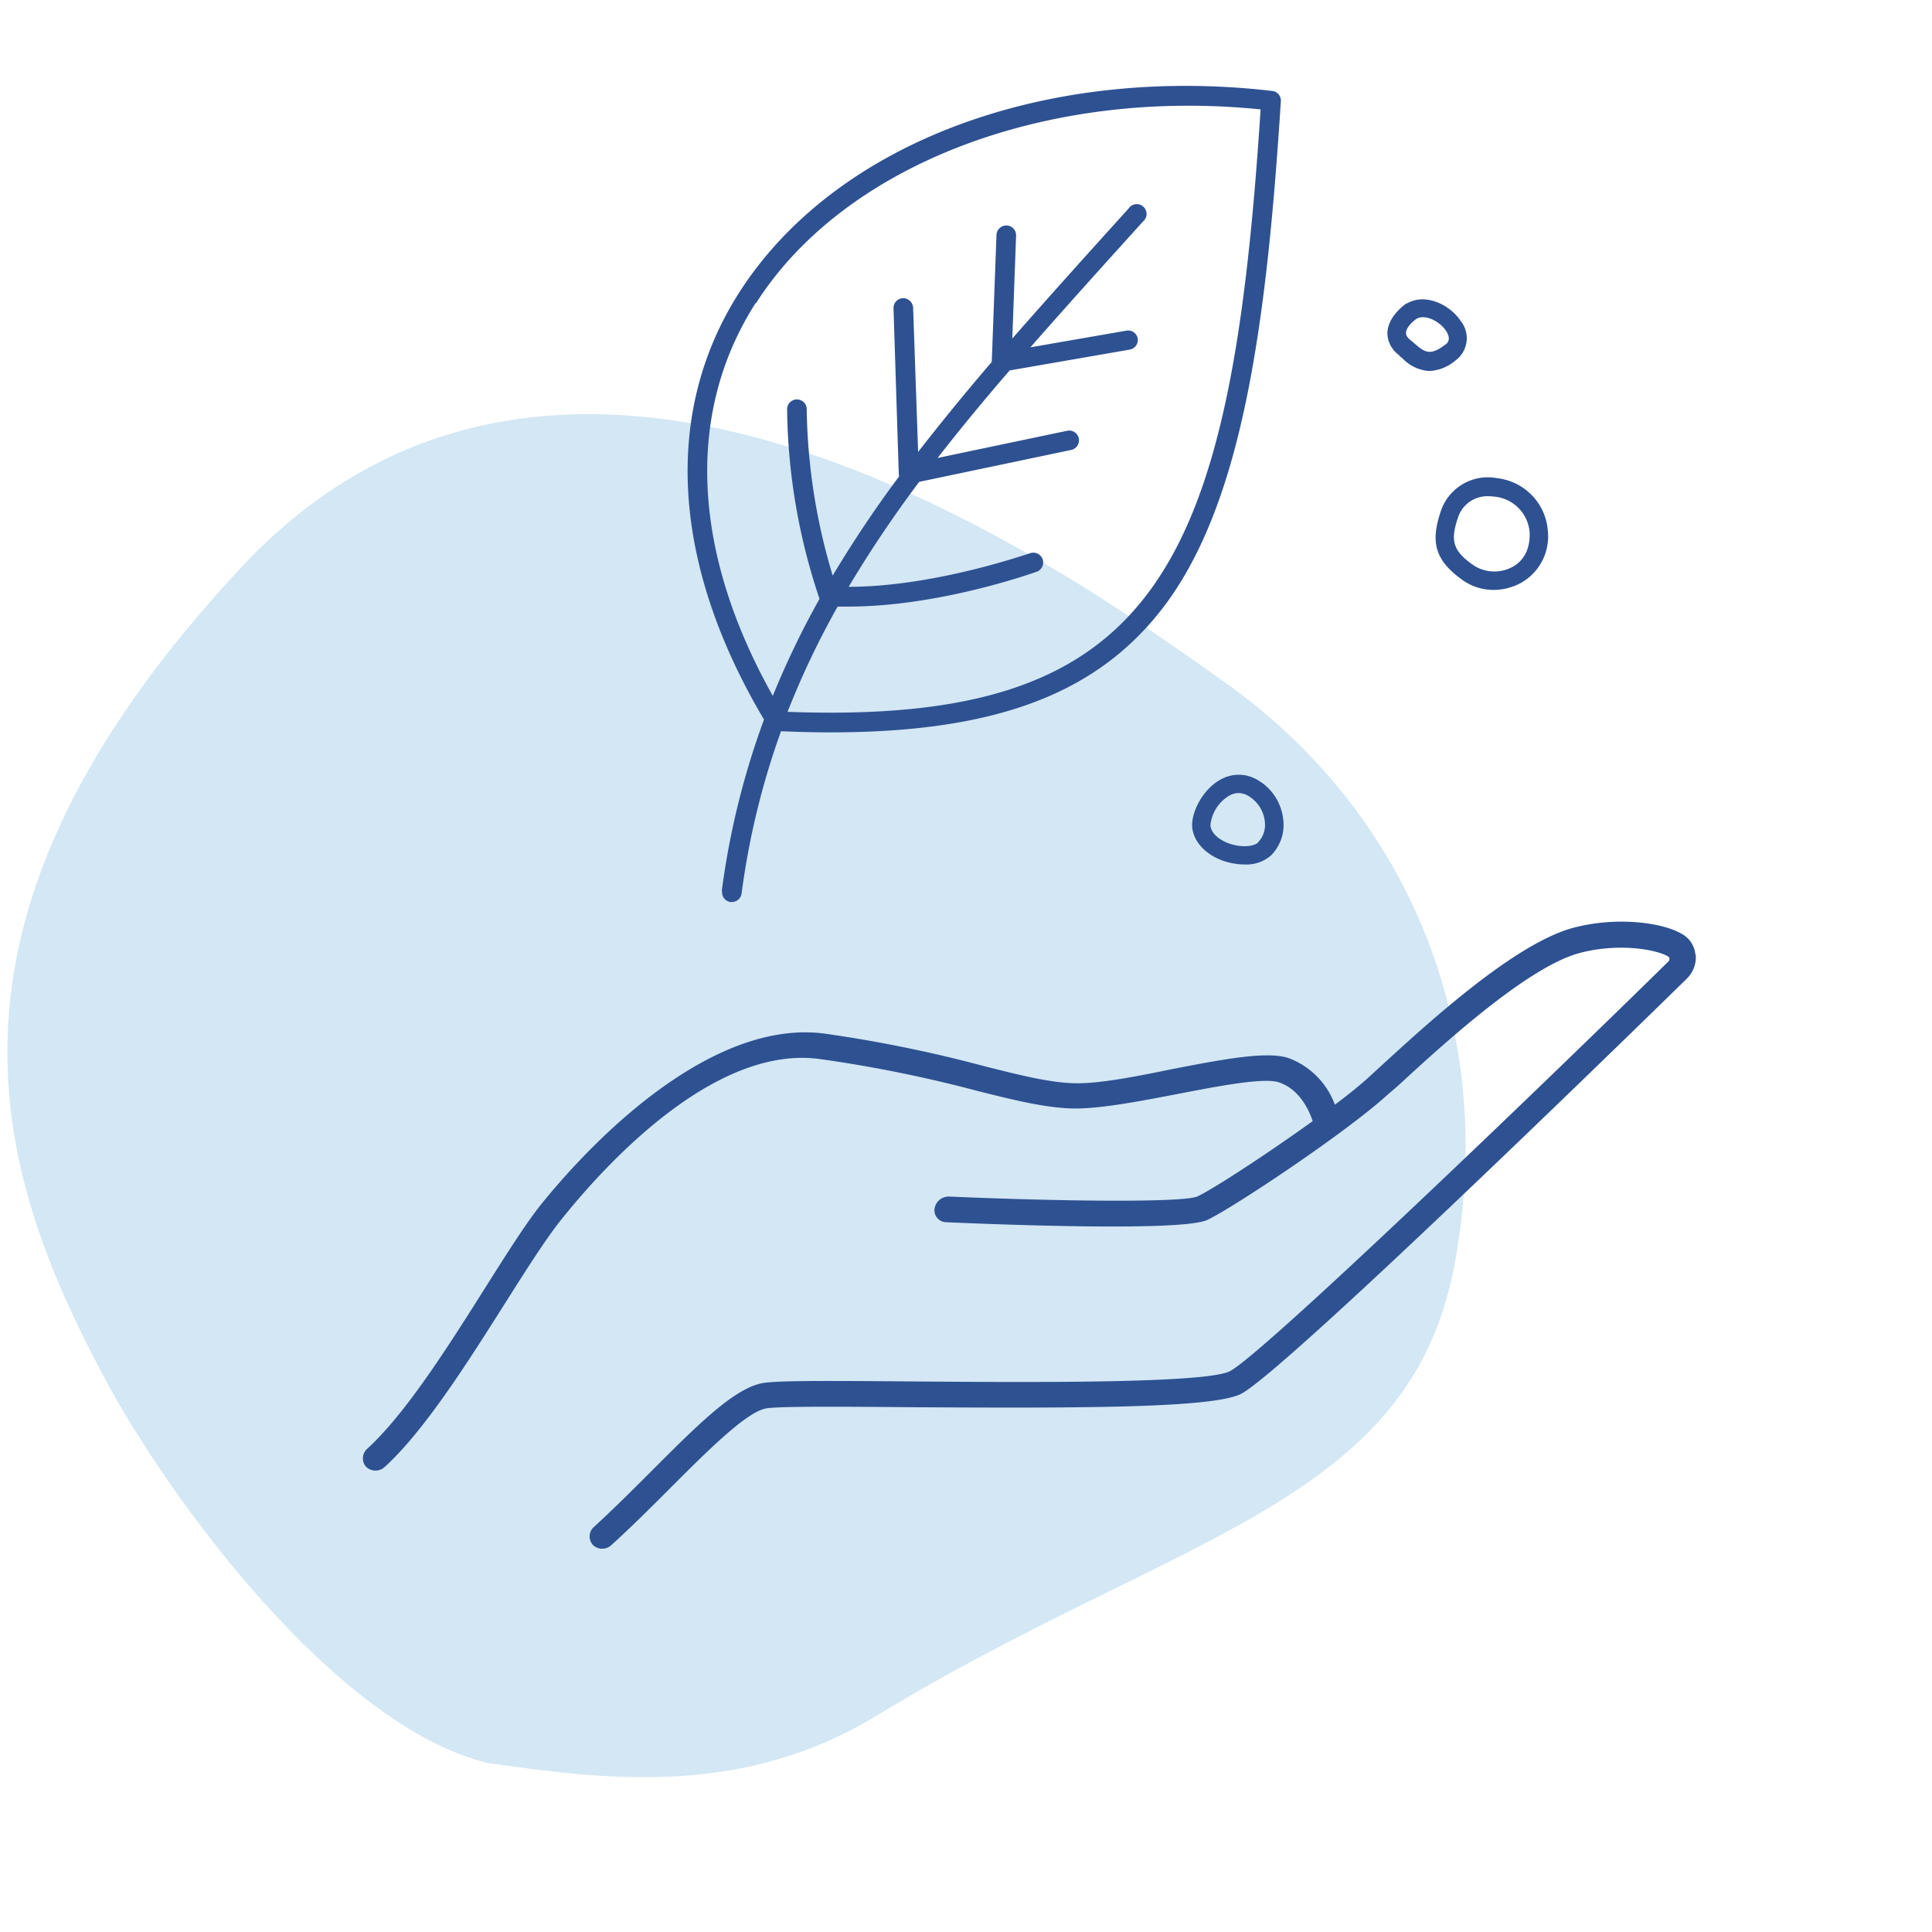 <svg xmlns="http://www.w3.org/2000/svg" viewBox="0 0 270 270"><defs><style>.cls-1{fill:none;}.cls-2{fill:#d3e7f4;}.cls-3{fill:#2e5192;}</style></defs><g id="Calque_2" data-name="Calque 2"><g id="Qui-sommes-nous-2-bleu"><g id="picto-QSN"><rect class="cls-1" width="270" height="270"/><path id="cercle" class="cls-2" d="M33.6,79.41C-11.84,128.23-1.22,163,14.69,192.74c8.87,16.57,32.13,48.42,53.39,53.62,17.41,2.55,36.06,4.6,54.47-6.62,41.56-25.29,74.34-29.24,80.68-62.8s-6.69-63.44-31.8-81.4S79,30.58,33.6,79.41Z"/><path id="QSN-3" class="cls-3" d="M201.31,71.58c-1.47,4.38-.63,6.89,3.24,9.59a7.41,7.41,0,0,0,4.24,1.27,8,8,0,0,0,3.8-1,7.43,7.43,0,0,0,3.73-7.15,8,8,0,0,0-7.07-7.46A6.93,6.93,0,0,0,201.31,71.58Zm6.75-2.23a5.55,5.55,0,0,1,.82.06,5.44,5.44,0,0,1,4.89,5c.1,2.85-1.25,4.19-2.4,4.82a5.34,5.34,0,0,1-5.35-.17c-2.92-2-3.39-3.41-2.28-6.68A4.31,4.31,0,0,1,208.06,69.35Zm-31.8,40a5.14,5.14,0,0,0-5.78-.35c-2.48,1.41-4,4.58-3.87,6.53s1.72,3.79,4.15,4.7a9.21,9.21,0,0,0,3.18.58,5.18,5.18,0,0,0,3.67-1.25,6,6,0,0,0,1.74-4.84A7.28,7.28,0,0,0,176.26,109.32Zm-.43,8.38c-.6.58-2.36.78-4.17.11-.55-.21-2.38-1-2.5-2.52a5.42,5.42,0,0,1,2.59-4.1,2.64,2.64,0,0,1,1.34-.39,2.83,2.83,0,0,1,1.68.61,4.7,4.7,0,0,1,2,3.47A3.5,3.5,0,0,1,175.83,117.7Zm19.74-68,.47.39a5.66,5.66,0,0,0,3.69,1.73,6.13,6.13,0,0,0,3.71-1.5,3.85,3.85,0,0,0,.69-5.5c-1.58-2.36-5-3.91-7.51-2.44l-.08,0c-.26.18-2.57,1.82-2.65,4.09A3.83,3.83,0,0,0,195.57,49.66ZM198,44.53c1.22-.64,3.19.37,4.06,1.67s.14,1.84-.14,2c-2.11,1.63-2.92.93-4.16-.13-.19-.17-.38-.33-.57-.47-.71-.56-.7-.95-.69-1.08C196.47,45.82,197.44,44.89,198,44.53Zm-97.08,80a1.37,1.37,0,0,0,1.18,1.53l.18,0a1.38,1.38,0,0,0,1.36-1.2,108.19,108.19,0,0,1,5.51-22.67c2.37.1,4.68.16,6.89.16,23.69,0,38-5.67,47.22-18.4C173.59,69.55,177,45.63,179,14.15a1.35,1.35,0,0,0-1.2-1.44c-31.92-3.7-61.15,7.35-74.47,28.13-10.73,16.76-9.48,37.93,3.44,59.72A111.1,111.1,0,0,0,100.87,124.5Zm4.75-82.18C118,23,146.23,12.23,176.17,15.29,172,79.83,161.56,101.4,110.06,99.48a118.23,118.23,0,0,1,7-14.71c.51,0,1,0,1.54,0,12.58,0,25.68-4.66,26.28-4.87a1.37,1.37,0,0,0-.93-2.58c-.14,0-13.24,4.68-25.35,4.69a164.19,164.19,0,0,1,9.86-14.67l21.29-4.47a1.37,1.37,0,0,0-.56-2.68l-18.16,3.81q4.8-6.15,10.07-12.23l16.77-2.91A1.37,1.37,0,0,0,159,47.32a1.36,1.36,0,0,0-1.59-1.11L144,48.54c3.34-3.82,6.79-7.66,10.31-11.58l5.42-6a1.37,1.37,0,1,0-2-1.83l-5.42,6c-3.71,4.13-7.33,8.17-10.84,12.18l.53-14.38a1.37,1.37,0,0,0-1.32-1.42h-.05a1.38,1.38,0,0,0-1.37,1.32l-.66,17.75v0c-3.59,4.18-7,8.35-10.29,12.58L127.61,43a1.41,1.41,0,0,0-1.41-1.33,1.38,1.38,0,0,0-1.33,1.42l.74,23.24a.79.79,0,0,0,.06.22,164.77,164.77,0,0,0-9.3,13.89,84.25,84.25,0,0,1-3.63-23.22,1.37,1.37,0,0,0-1.35-1.4h0A1.37,1.37,0,0,0,110,57.19a85.53,85.53,0,0,0,4.53,26.5A120.86,120.86,0,0,0,108,97.25C96.68,77.08,95.79,57.67,105.62,42.32Zm131.31,91.06a4.19,4.19,0,0,1-1.28,3.39c-.55.55-55.84,54.69-62.27,58-4,2-22.4,2-46.09,1.86-9.22-.08-18.76-.15-20.35.18-2.79.59-8.11,5.92-13.27,11.07-2.65,2.66-5.4,5.41-8.26,8a1.87,1.87,0,0,1-2.6,0,2.35,2.35,0,0,1-.19-.25,1.77,1.77,0,0,1,.36-2.29c2.78-2.55,5.5-5.27,8.13-7.9,6.32-6.32,11.32-11.32,15.26-12.15,1.91-.4,8.93-.36,21.17-.26,15.28.12,40.86.32,44.28-1.43,4.56-2.32,45.13-41.37,61.29-57.26a.46.46,0,0,0,.15-.39.4.4,0,0,0-.2-.32c-1.91-1.09-7.3-1.86-12.44-.45-7.38,2-19.54,13.23-25.39,18.61L193.9,153c-5.8,5.3-21.65,15.83-25.16,17.48s-28.82.66-36.5.33a1.68,1.68,0,0,1-1.64-1.88,2,2,0,0,1,2-1.71c15.37.67,32.55.87,34.71,0,2.16-1,9.71-5.91,16.14-10.54-.33-1-1.58-4.37-4.72-5.42-2.1-.71-8.54.54-14.23,1.64-5.49,1.05-11.16,2.15-14.92,2s-8-1.18-13.17-2.49A186.17,186.17,0,0,0,114.55,148c-13.56-1.84-27.91,12.24-36,22.3-5.93,7.33-16,26.71-24.77,34.69a1.88,1.88,0,0,1-2.61,0l-.19-.24a1.8,1.8,0,0,1,.36-2.3c8.57-7.84,18.53-27,24.37-34.25,9-11.08,24.81-25.75,39.61-23.74A188.19,188.19,0,0,1,137.55,149c5,1.26,8.94,2.25,12.41,2.38s8.78-.93,14-2c7-1.35,13.11-2.52,16.13-1.51a11,11,0,0,1,6.46,6.51c2-1.48,3.66-2.85,4.86-3.95l1.32-1.21c6.55-6,18.73-17.23,27-19.52,5.88-1.61,12.37-.87,15.25.78A3.67,3.67,0,0,1,236.93,133.38Z"/></g></g></g></svg>